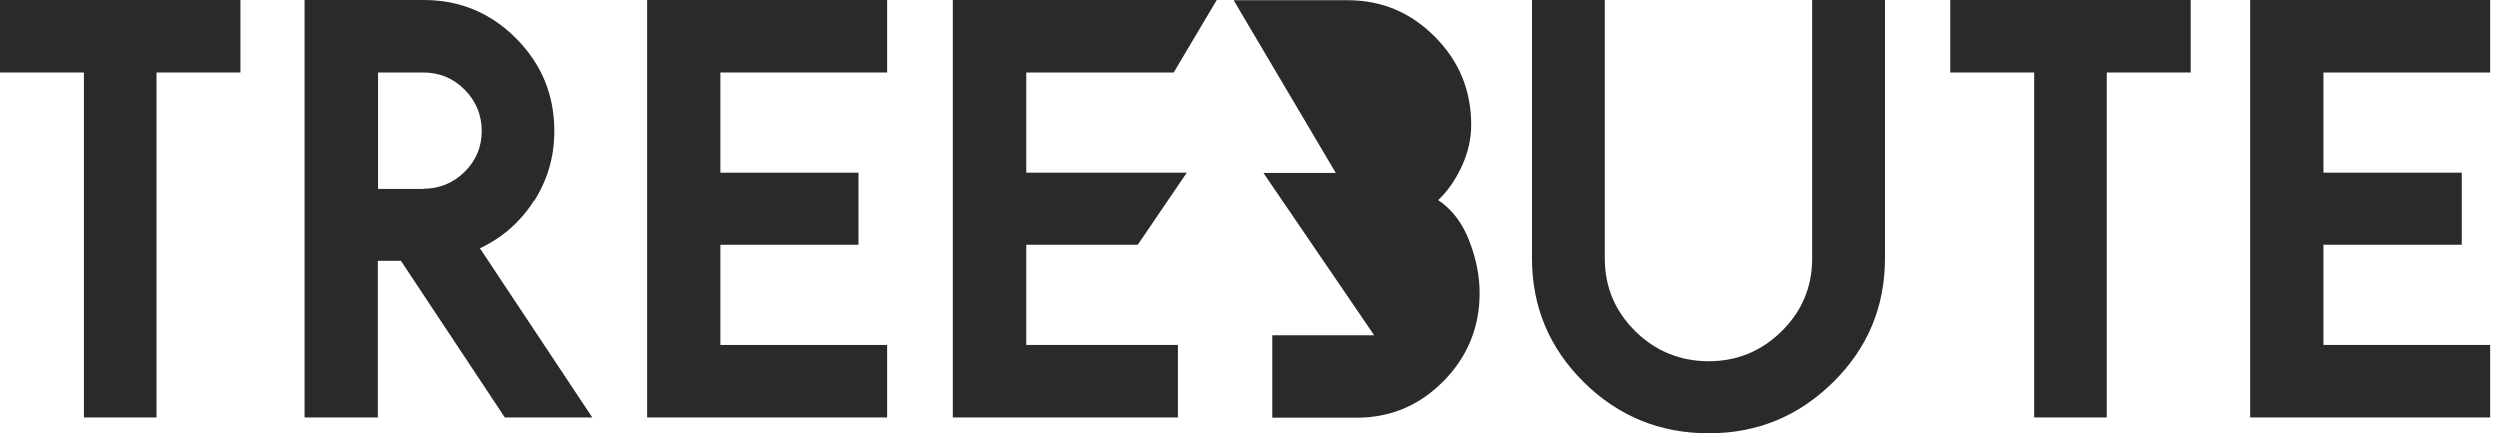 <svg fill="none" viewBox="0 0 127 22" height="22" width="127" xmlns="http://www.w3.org/2000/svg">
  <g clip-path="url(#clip0_3_220)">
    <path fill="#2A2A2A" d="M27.133 10.213C27.821 9.13 28.16 7.947 28.16 6.664C28.16 4.822 27.517 3.259 26.22 1.953C24.934 0.659 23.367 0 21.528 0H15.472V21.207H19.194V13.249H20.367L25.645 21.207H30.088L24.381 12.613C25.521 12.077 26.434 11.274 27.122 10.202L27.133 10.213ZM21.506 9.599H19.205V3.683H21.506C22.329 3.683 23.028 3.974 23.603 4.554C24.178 5.134 24.472 5.838 24.472 6.652C24.472 7.467 24.178 8.159 23.603 8.729C23.028 9.298 22.318 9.588 21.506 9.588V9.599Z"></path>
    <path fill="#2A2A2A" d="M99.073 3.683H103.336V21.207H107.024V3.683H111.287V0H99.073V3.683Z"></path>
    <path fill="#2A2A2A" d="M92.058 13.126C92.058 14.577 91.539 15.805 90.513 16.821C89.486 17.837 88.246 18.35 86.802 18.35C85.359 18.35 84.096 17.837 83.069 16.821C82.043 15.805 81.524 14.577 81.524 13.126V0H77.825V13.126C77.825 15.582 78.705 17.68 80.453 19.41C82.201 21.14 84.321 22.011 86.802 22.011C89.283 22.011 91.37 21.14 93.129 19.41C94.877 17.68 95.757 15.582 95.757 13.126V0H92.058V13.126Z"></path>
    <path fill="#2A2A2A" d="M32.875 21.207H45.066V17.524H36.596V12.434H43.611V8.773H36.596V3.683H45.066V0H32.875V21.207Z"></path>
    <path fill="#2A2A2A" d="M0 3.683H4.263V21.207H7.951V3.683H12.214V0H0V3.683Z"></path>
    <path fill="#2A2A2A" d="M59.624 3.683L61.811 0H48.403V21.207H59.838V17.524H52.135V12.434H57.797L60.289 8.773H56.612H52.135V3.683H59.624Z"></path>
    <path fill="#2A2A2A" d="M126.5 3.683V0H114.309V21.207H126.5V17.524H118.031V12.434H125.057V8.773H118.031V3.683H126.5Z"></path>
    <path fill="#2A2A2A" d="M73.068 10.157C73.553 9.7 73.947 9.119 74.263 8.438C74.579 7.746 74.737 7.054 74.737 6.34C74.737 4.588 74.117 3.092 72.887 1.864C71.658 0.625 70.181 0.011 68.467 0.011H62.67L62.794 0.223L67.858 8.784H64.181L69.809 17.033H64.632V21.219H68.918C70.632 21.219 72.098 20.605 73.327 19.366C74.545 18.127 75.165 16.631 75.165 14.89C75.165 14.042 74.996 13.16 74.647 12.256C74.297 11.341 73.778 10.649 73.079 10.18L73.068 10.157Z"></path>
  </g>
  <defs>
    <clipPath id="clip0_3_220">
      <rect fill="white" height="22" width="126.5"></rect>
    </clipPath>
  </defs>
</svg> 
